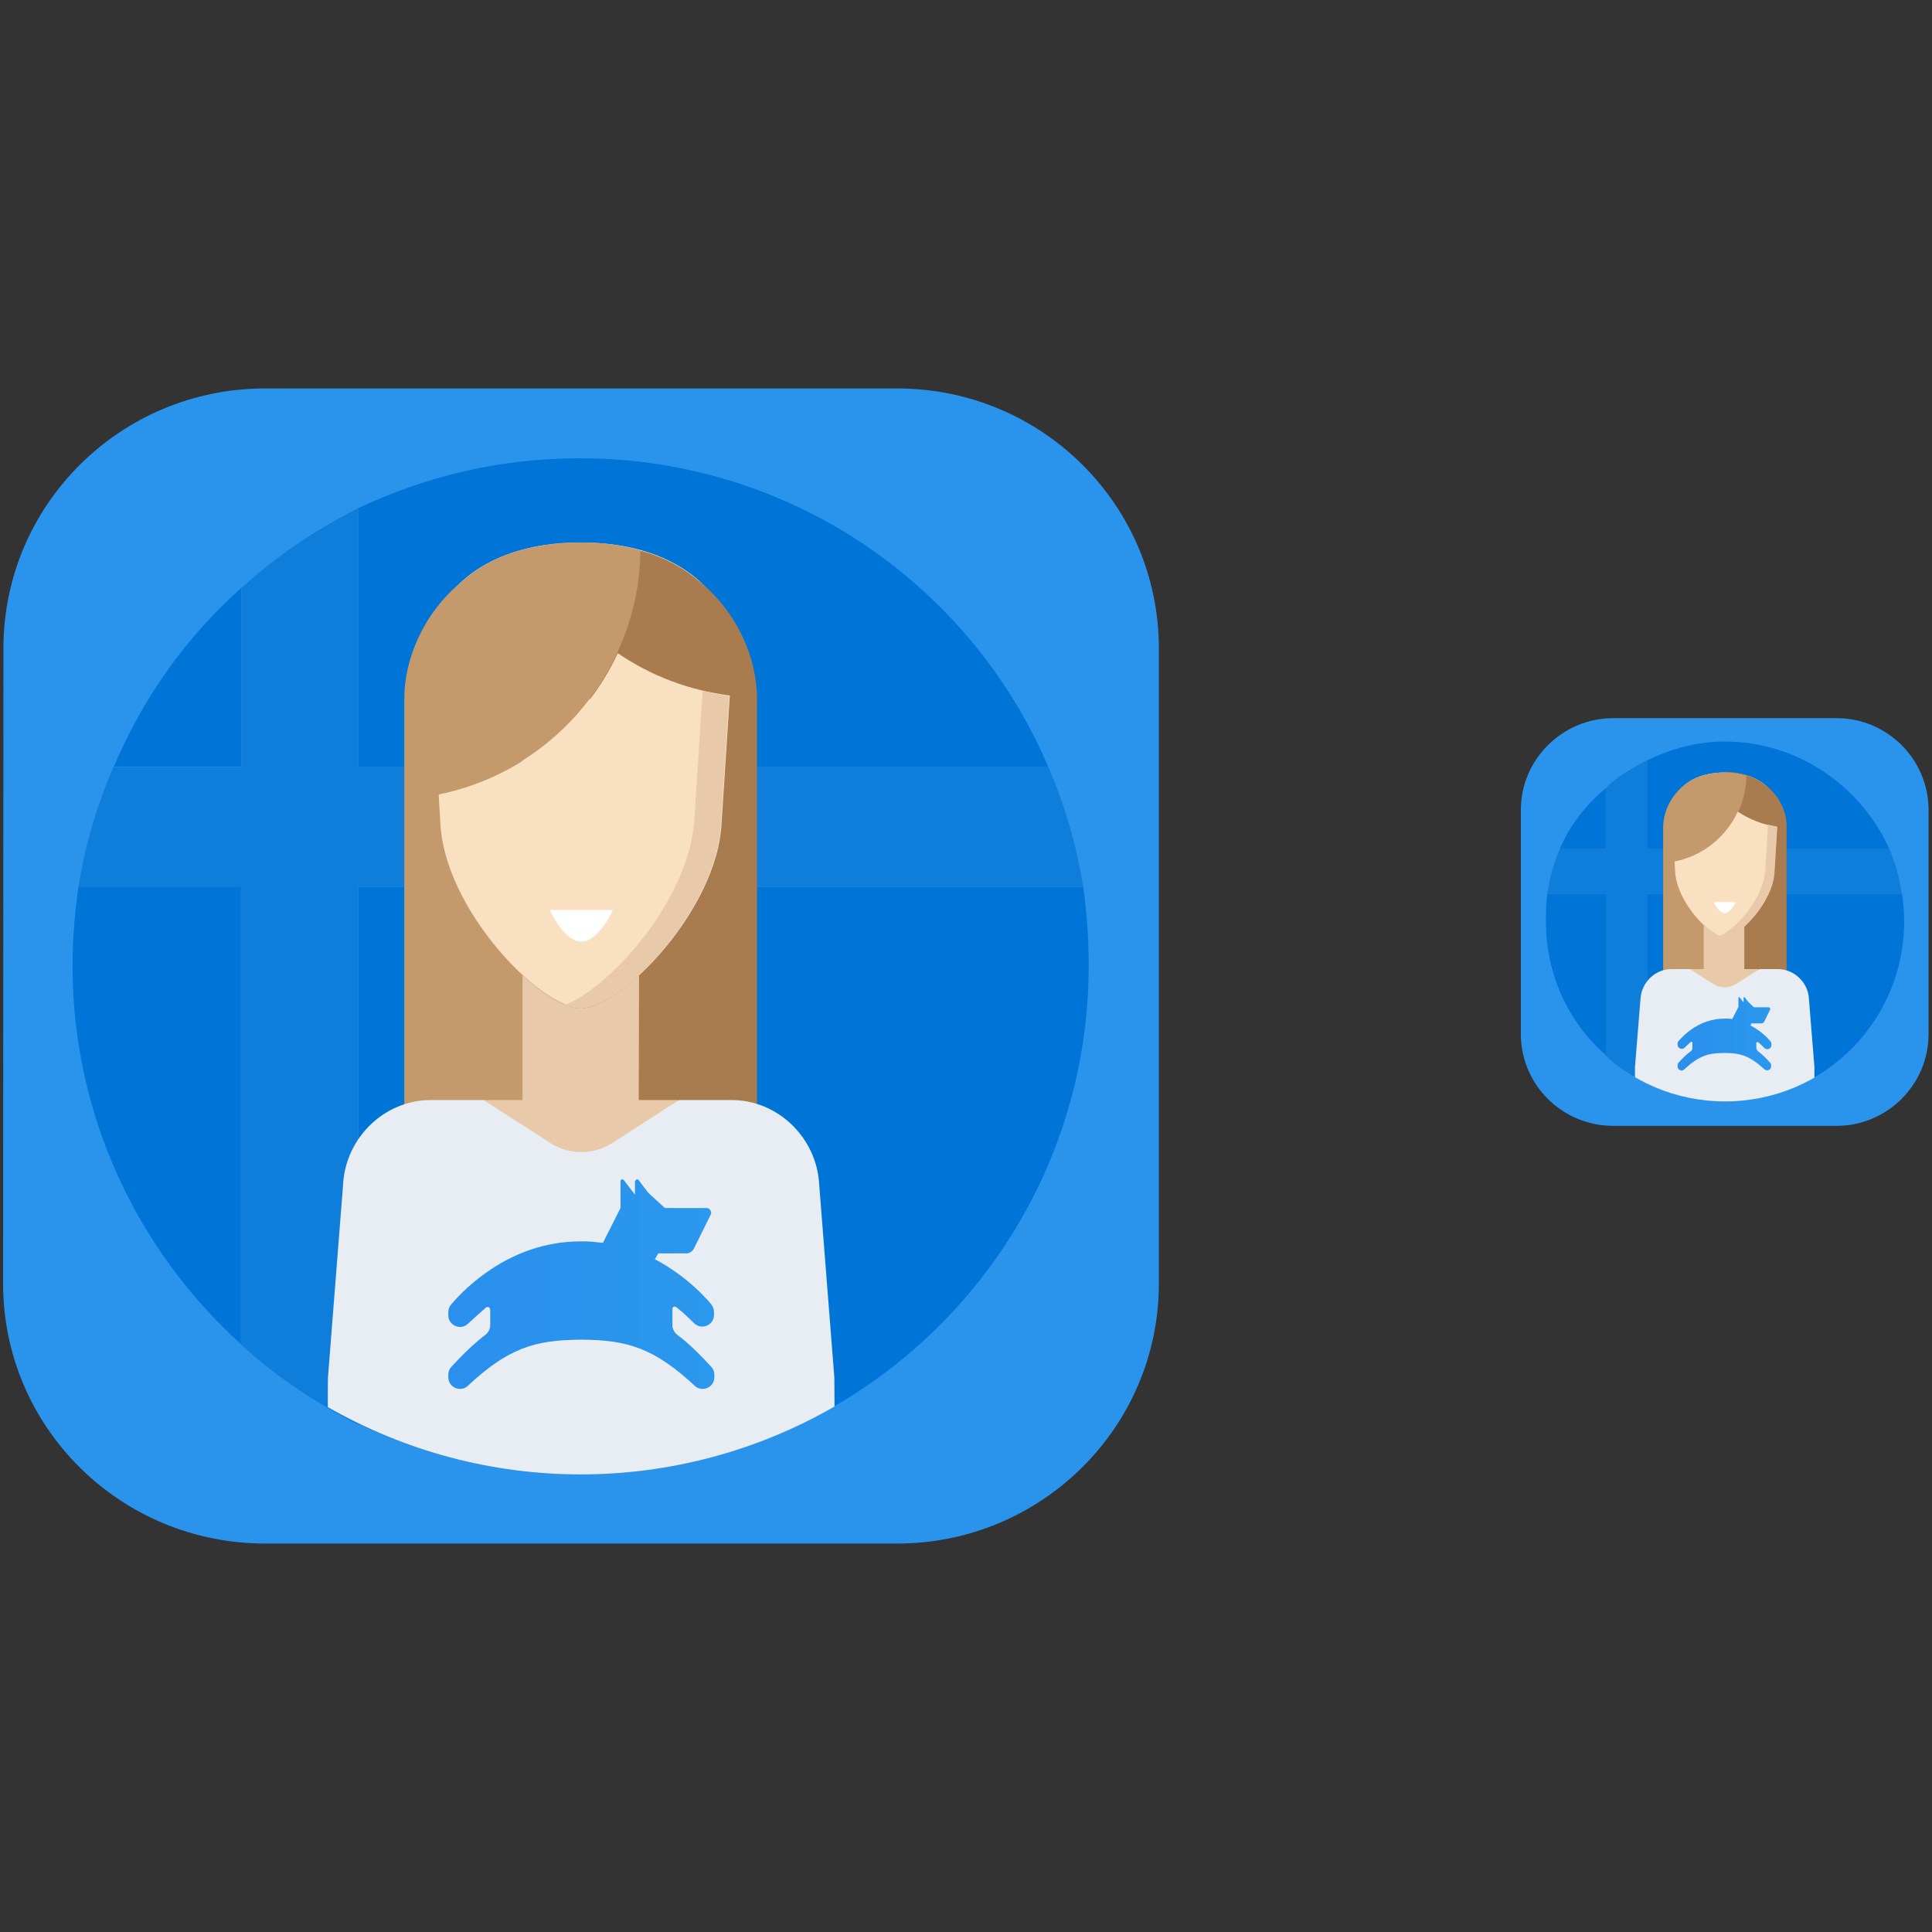 <?xml version="1.0" encoding="utf-8"?>
<!-- Generator: Adobe Illustrator 19.2.1, SVG Export Plug-In . SVG Version: 6.00 Build 0)  -->
<svg version="1.1" id="Layer_1" xmlns="http://www.w3.org/2000/svg" xmlns:xlink="http://www.w3.org/1999/xlink" x="0px" y="0px"
	 viewBox="0 0 562 562" style="enable-background:new 0 0 562 562;" xml:space="preserve">
<rect x="0" y="0" width="562" height="562" fill="#333333" stroke="none"/>
<style type="text/css">
	.st0{fill:#2A94ED;}
	.st1{fill:#0075D8;}
	.st2{fill:#0F7DDA;}
	.st3{clip-path:url(#SVGID_2_);}
	.st4{fill:#F9E0C0;}
	.st5{fill:#A97C50;}
	.st6{fill:#C49A6C;}
	.st7{fill:#FFFFFF;}
	.st8{fill:#E8CAAA;}
	.st9{fill:none;}
	.st10{fill:#E7EDF2;}
	.st11{fill:url(#SVGID_3_);}
	.st12{clip-path:url(#SVGID_5_);}
	.st13{fill:url(#SVGID_6_);}
</style>
<g>
	<g>
		<path class="st0" d="M0.9,373.4C0.9,415.2,35,449,77.1,449h183.9c42,0,76.1-33.9,76.1-75.6V188.6c0-41.8-34.1-75.6-76.1-75.6H77.1
			C35,113,1,146.9,1,188.6L0.9,373.4L0.9,373.4z"/>
		<path class="st1" d="M22.8,258c-1.1,8-1.7,15.1-1.7,22.9c0,43.7,19,83,49,110.1V258H22.8z"/>
		<path class="st1" d="M70.2,171c-16,14.2-28.6,32-37.1,52h37.1V171z"/>
		<path class="st1" d="M304.9,223c-22.6-53-75.2-89.7-136.2-89.7c-23,0-44.5,5.1-64.5,14.5V223H304.9z"/>
		<path class="st1" d="M104.2,414.2c20,9.4,41.5,14.7,64.5,14.7c81.7,0,148-66.3,148-148c0-7.7-0.5-14.9-1.6-22.9H104.2V414.2z"/>
		<path class="st2" d="M104.2,223v-75.2c-12,6.1-24,14-34,23.3v52H33c-4.8,11-8.3,23-10.2,35h47.3v133c10,9.3,22,17.1,34,23.3V258
			h211c-1.9-12-5.4-24-10.2-35H104.2z"/>
		<g>
			<g>
				<g>
					<g>
						<defs>
							<circle id="SVGID_1_" cx="168.9" cy="281" r="147.9"/>
						</defs>
						<clipPath id="SVGID_2_">
							<use xlink:href="#SVGID_1_"  style="overflow:visible;"/>
						</clipPath>
						<g class="st3">
							<path class="st4" d="M168.9,157.8c-30.8,0-44.1,17.7-44.1,30.8l3.2,51c1.2,24.9,28.9,53.7,40.9,53.7s39.7-28.8,40.9-53.7
								l3.2-51C213.2,175.6,199.9,157.8,168.9,157.8z"/>
							<path class="st5" d="M203.4,169.1c-4.2-3.7-9.8-6.9-16.9-8.9v0.1c-5.2-1.5-11-2.4-17.5-2.4v45.4h17l-22.1,129.5l56.3-3.8
								V203.2C220.2,192,214.9,178.4,203.4,169.1z"/>
							<path class="st6" d="M168.9,157.8c-2.2,0-4.3,0.1-6.3,0.3c-0.1,0-0.2,0-0.3,0c-3.2,0.3-6.3,0.8-9.1,1.5
								c-8.2,2-14.4,5.5-19,9.7c-11.3,9.3-16.6,22.8-16.6,33.9v125.7l54.4,7.4l-20.1-115c12-7.5,21.6-18.4,27.6-31.3
								c4.2-9.1,6.7-19.2,6.8-29.9C181.4,158.7,175.7,157.8,168.9,157.8z"/>
							<path class="st4" d="M179.7,190c-9.7,20.9-28.9,36.4-52.1,41.1l0.5,8.4c1.2,24.9,28.9,53.7,40.9,53.7s39.7-28.8,40.9-53.7
								l2.4-37.2C200.3,200.8,189.2,196.5,179.7,190z"/>
							<path class="st7" d="M159.9,264.7c0,0,4.1,9.2,9.2,9.2c5.1,0,9.2-9.2,9.2-9.2H159.9z"/>
							<g>
								<path class="st8" d="M204.4,201l-2.4,37c-1.1,22.9-23.9,48.9-37.6,54.3c1.6,0.6,3.1,1,4.4,1c12,0,39.7-28.8,40.9-53.7
									l2.4-37.2C209.6,202.1,206.9,201.6,204.4,201z"/>
							</g>
							<path class="st9" d="M168.9,359.7v-3.6l0,0v3.7C168.9,359.9,168.9,359.8,168.9,359.7z"/>
							<line class="st9" x1="168.9" y1="360.1" x2="168.9" y2="359.9"/>
							<path class="st8" d="M185.9,283.7L185.9,283.7c-6.4,5.9-12.7,9.6-17,9.6s-10.6-3.7-16.9-9.6l0,0V320h-11.5l28.4,58.6
								l28.4-58.6h-11.5L185.9,283.7L185.9,283.7z"/>
							<path class="st10" d="M242.7,400.7l-4.4-56.1c-0.7-13.7-12.1-24.6-25.4-24.6h-12.8h-2.6l-19.4,12.5c-5.5,3.5-12.5,3.5-18,0
								L140.7,320h-2.6h-12.9c-13.3,0-24.7,10.9-25.4,24.6l-4.4,56.1c-0.1,1.4,0,32.4,0.1,33.7c22.4,14.9,47.5,21.1,73.6,21.1
								s49.2-5.3,73.6-21.1C242.7,433.1,242.8,402.1,242.7,400.7z"/>
							
								<linearGradient id="SVGID_3_" gradientUnits="userSpaceOnUse" x1="130.45" y1="163.964" x2="207.85" y2="163.964" gradientTransform="matrix(1 0 0 -1 0 537.5)">
								<stop  offset="0" style="stop-color:#2A8FED"/>
								<stop  offset="1" style="stop-color:#2A98ED"/>
							</linearGradient>
							<path class="st11" d="M196.8,380.3c1.8,1.4,3.8,3.3,5.2,4.7c2.2,2,5.7,0.4,5.7-2.5v-0.8c0-0.8-0.3-1.6-0.8-2.3
								c-2.9-3.4-6.2-6.4-9.8-9c-2.1-1.5-4.3-2.9-6.6-4.1l0,0l1-1.7h8.1c0.9,0,1.7-0.5,2.2-1.3l4.9-9.9c0.5-0.9-0.2-2-1.2-2h-12.1
								l-4.8-4.4l-2.9-3.8c-0.3-0.3-0.7-0.1-0.9,0.3l0,0l0,0c0,0.1-0.1,0.1-0.1,0.1v3.9l-3.3-4.3c-0.4-0.3-0.9-0.1-0.9,0.4v4.1l0,0
								v3.7l-5.1,10.1c-0.1,0-0.3,0-0.4,0c-0.9-0.1-1.8-0.2-2.7-0.3c0,0,0,0-0.1,0c-1-0.1-2-0.1-3-0.1H169l0,0l0,0h0
								c-10.4,0-19.9,3.5-28,9.4c-3.6,2.6-6.9,5.6-9.8,9c-0.5,0.6-0.8,1.4-0.8,2.3v0.8c0,2.9,3.5,4.5,5.7,2.5
								c1.4-1.3,3.5-3.2,5.2-4.7c0.5-0.4,1.3-0.3,1.3,0.7c0,1.9,0,4.6,0,4.7c0,0-0.1,1.4-1.3,2.4c-3.2,2.4-7.1,6.2-10,9.4
								c-0.6,0.6-0.9,1.5-0.9,2.3v0.7c0,2.9,3.3,4.4,5.5,2.7c11.8-11.1,19.6-13.5,32.9-13.6c0.1,0,0.1,0,0.2,0h0.1l0,0l0,0h0.1
								c0.1,0,0.1,0,0.2,0c13.2,0.1,21,2.5,32.9,13.6c2.2,1.7,5.5,0.2,5.5-2.7v-0.7c0-0.9-0.3-1.7-0.9-2.3c-2.9-3.2-6.7-7-10-9.4
								c-1.2-1-1.3-2.4-1.3-2.4c0-0.1,0-2.8,0-4.7C195.4,380,196.4,379.9,196.8,380.3z"/>
						</g>
					</g>
				</g>
			</g>
		</g>
	</g>
	<g>
		<path class="st0" d="M442.4,300.8c0,14.7,12,26.7,26.9,26.7h64.9c14.8,0,26.8-12,26.8-26.7v-65.2c0-14.7-12-26.7-26.8-26.7h-64.9
			c-14.8,0-26.9,12-26.9,26.7L442.4,300.8L442.4,300.8z"/>
		<path class="st1" d="M450.1,260c-0.4,3-0.4,5.4-0.4,8.1c0,15.4,6.5,29.3,17.5,38.9v-47H450.1z"/>
		<path class="st1" d="M467.1,229.3c-6,5-10.4,10.7-13.4,17.7h13.4V229.3z"/>
		<path class="st1" d="M549.6,247c-8-18-26.4-31.3-47.9-31.3c-8.1,0-15.6,2.1-22.6,5.5V247H549.6z"/>
		<path class="st1" d="M479.1,315.2c7,3.3,14.5,5.2,22.6,5.2c28.8,0,52.2-23.4,52.2-52.3c0-2.7-0.2-5.1-0.6-8.1h-74.2L479.1,315.2
			L479.1,315.2z"/>
		<path class="st2" d="M479.1,247v-25.9c-4,2.2-9,4.9-12,8.2V247h-13.4c-1.7,4-2.9,8-3.6,13h17v47c3,3.3,8,6.1,12,8.2V260h74.1
			c-0.7-5-1.9-9-3.6-13H479.1z"/>
		<g>
			<g>
				<g>
					<g>
						<defs>
							<circle id="SVGID_4_" cx="501.8" cy="268.2" r="52.2"/>
						</defs>
						<clipPath id="SVGID_5_">
							<use xlink:href="#SVGID_4_"  style="overflow:visible;"/>
						</clipPath>
						<g class="st12">
							<path class="st4" d="M501.8,224.7c-10.9,0-15.6,6.3-15.6,10.9l1.1,18c0.4,8.8,10.2,19,14.4,19s14-10.2,14.4-19l1.1-18
								C517.3,230.9,512.5,224.7,501.8,224.7z"/>
							<path class="st5" d="M513.8,228.6c-1.5-1.3-3.4-2.4-6-3.2l0,0c-1.8-0.5-3.9-0.9-6.2-0.9v16h6l-6,43.3l18.1,1.1v-44.4
								C519.8,236.7,518,231.9,513.8,228.6z"/>
							<path class="st6" d="M501.8,224.7c-0.8,0-1.5,0-2.2,0.1h-0.1c-1.1,0.1-2.2,0.3-3.2,0.5c-2.9,0.7-5.1,1.9-6.7,3.4
								c-4,3.3-5.8,8-5.8,12v44.4l15.5-1.7l-3.4-36.2c4.2-2.7,7.6-6.5,9.7-11c1.5-3.2,2.4-6.8,2.4-10.6
								C506,225,504,224.7,501.8,224.7z"/>
							<path class="st4" d="M505.5,236.1c-3.4,7.4-10.2,12.9-18.4,14.5l0.2,3c0.4,8.8,10.2,19,14.4,19s14-10.2,14.4-19l0.8-13.1
								C512.8,239.9,508.8,238.3,505.5,236.1z"/>
							<path class="st7" d="M498.5,262.4c0,0,1.4,3.2,3.2,3.2s3.2-3.2,3.2-3.2H498.5z"/>
							<g>
								<path class="st8" d="M514.3,239.9l-0.8,13.1c-0.4,8.1-8.4,17.3-13.3,19.2c0.6,0.2,1.1,0.4,1.6,0.4c4.2,0,14-10.2,14.4-19
									l0.8-13.1C516,240.3,515.1,240.1,514.3,239.9z"/>
							</g>
							<path class="st9" d="M501.8,295.9v-1.3l0,0V295.9C501.8,296,501.8,296,501.8,295.9z"/>
							<line class="st9" x1="501.8" y1="296.1" x2="501.8" y2="296"/>
							<path class="st8" d="M507.6,269.1L507.6,269.1c-2.3,2.1-4.5,3.4-6,3.4s-3.7-1.3-6-3.4l0,0v12.8h-4.1l10,20.7l10-20.7h-4.1
								v-12.8H507.6z"/>
							<path class="st10" d="M527.8,310.4l-1.6-19.8c-0.2-4.8-4.3-8.7-9-8.7h-4.5h-0.9l-6.9,4.4c-1.9,1.2-4.4,1.2-6.4,0l-6.9-4.4
								h-0.9h-4.5c-4.7,0-8.7,3.8-9,8.7l-1.6,19.8c0,0.5,0,11.4,0,11.9c7.9,5.3,16.8,7.4,26,7.4s17.4-1.9,26-7.4
								C527.8,321.8,527.8,310.9,527.8,310.4z"/>
							
								<linearGradient id="SVGID_6_" gradientUnits="userSpaceOnUse" x1="488.1" y1="236.769" x2="515.4" y2="236.769" gradientTransform="matrix(1 0 0 -1 0 537.5)">
								<stop  offset="0" style="stop-color:#2A8FED"/>
								<stop  offset="1" style="stop-color:#2A98ED"/>
							</linearGradient>
							<path class="st13" d="M511.5,303.2c0.6,0.5,1.3,1.2,1.8,1.7c0.8,0.7,2,0.1,2-0.9v-0.3c0-0.3-0.1-0.6-0.3-0.8
								c-1-1.2-2.2-2.3-3.5-3.2c-0.7-0.5-1.5-1-2.3-1.4l0,0l0.3-0.6h2.9c0.3,0,0.6-0.2,0.8-0.5l1.7-3.5c0.2-0.3-0.1-0.7-0.4-0.7
								h-4.3l-1.7-1.6l-1-1.3c-0.1-0.1-0.3,0-0.3,0.1l0,0l0,0l0,0v1.4l-1.2-1.5c-0.1-0.1-0.3,0-0.3,0.1v1.4l0,0v1.3l-1.8,3.5
								c-0.1,0-0.1,0-0.2,0c-0.3,0-0.6-0.1-0.9-0.1l0,0c-0.4,0-0.7,0-1.1,0l0,0l0,0l0,0l0,0c-3.7,0-7,1.2-9.9,3.3
								c-1.3,0.9-2.4,2-3.5,3.2c-0.2,0.2-0.3,0.5-0.3,0.8v0.3c0,1,1.2,1.6,2,0.9c0.5-0.5,1.2-1.1,1.8-1.7c0.2-0.1,0.5-0.1,0.5,0.2
								c0,0.7,0,1.6,0,1.7c0,0,0,0.5-0.5,0.8c-1.1,0.8-2.5,2.2-3.5,3.3c-0.2,0.2-0.3,0.5-0.3,0.8v0.3c0,1,1.2,1.6,1.9,0.9
								c4.2-3.9,6.9-4.8,11.6-4.8h0.1l0,0l0,0l0,0l0,0h0.1c4.7,0,7.4,0.9,11.6,4.8c0.8,0.6,1.9,0.1,1.9-0.9v-0.3
								c0-0.3-0.1-0.6-0.3-0.8c-1-1.1-2.4-2.5-3.5-3.3c-0.4-0.4-0.5-0.8-0.5-0.8s0-1,0-1.7C511,303.1,511.3,303.1,511.5,303.2z"/>
						</g>
					</g>
				</g>
			</g>
		</g>
	</g>
</g>
</svg>
